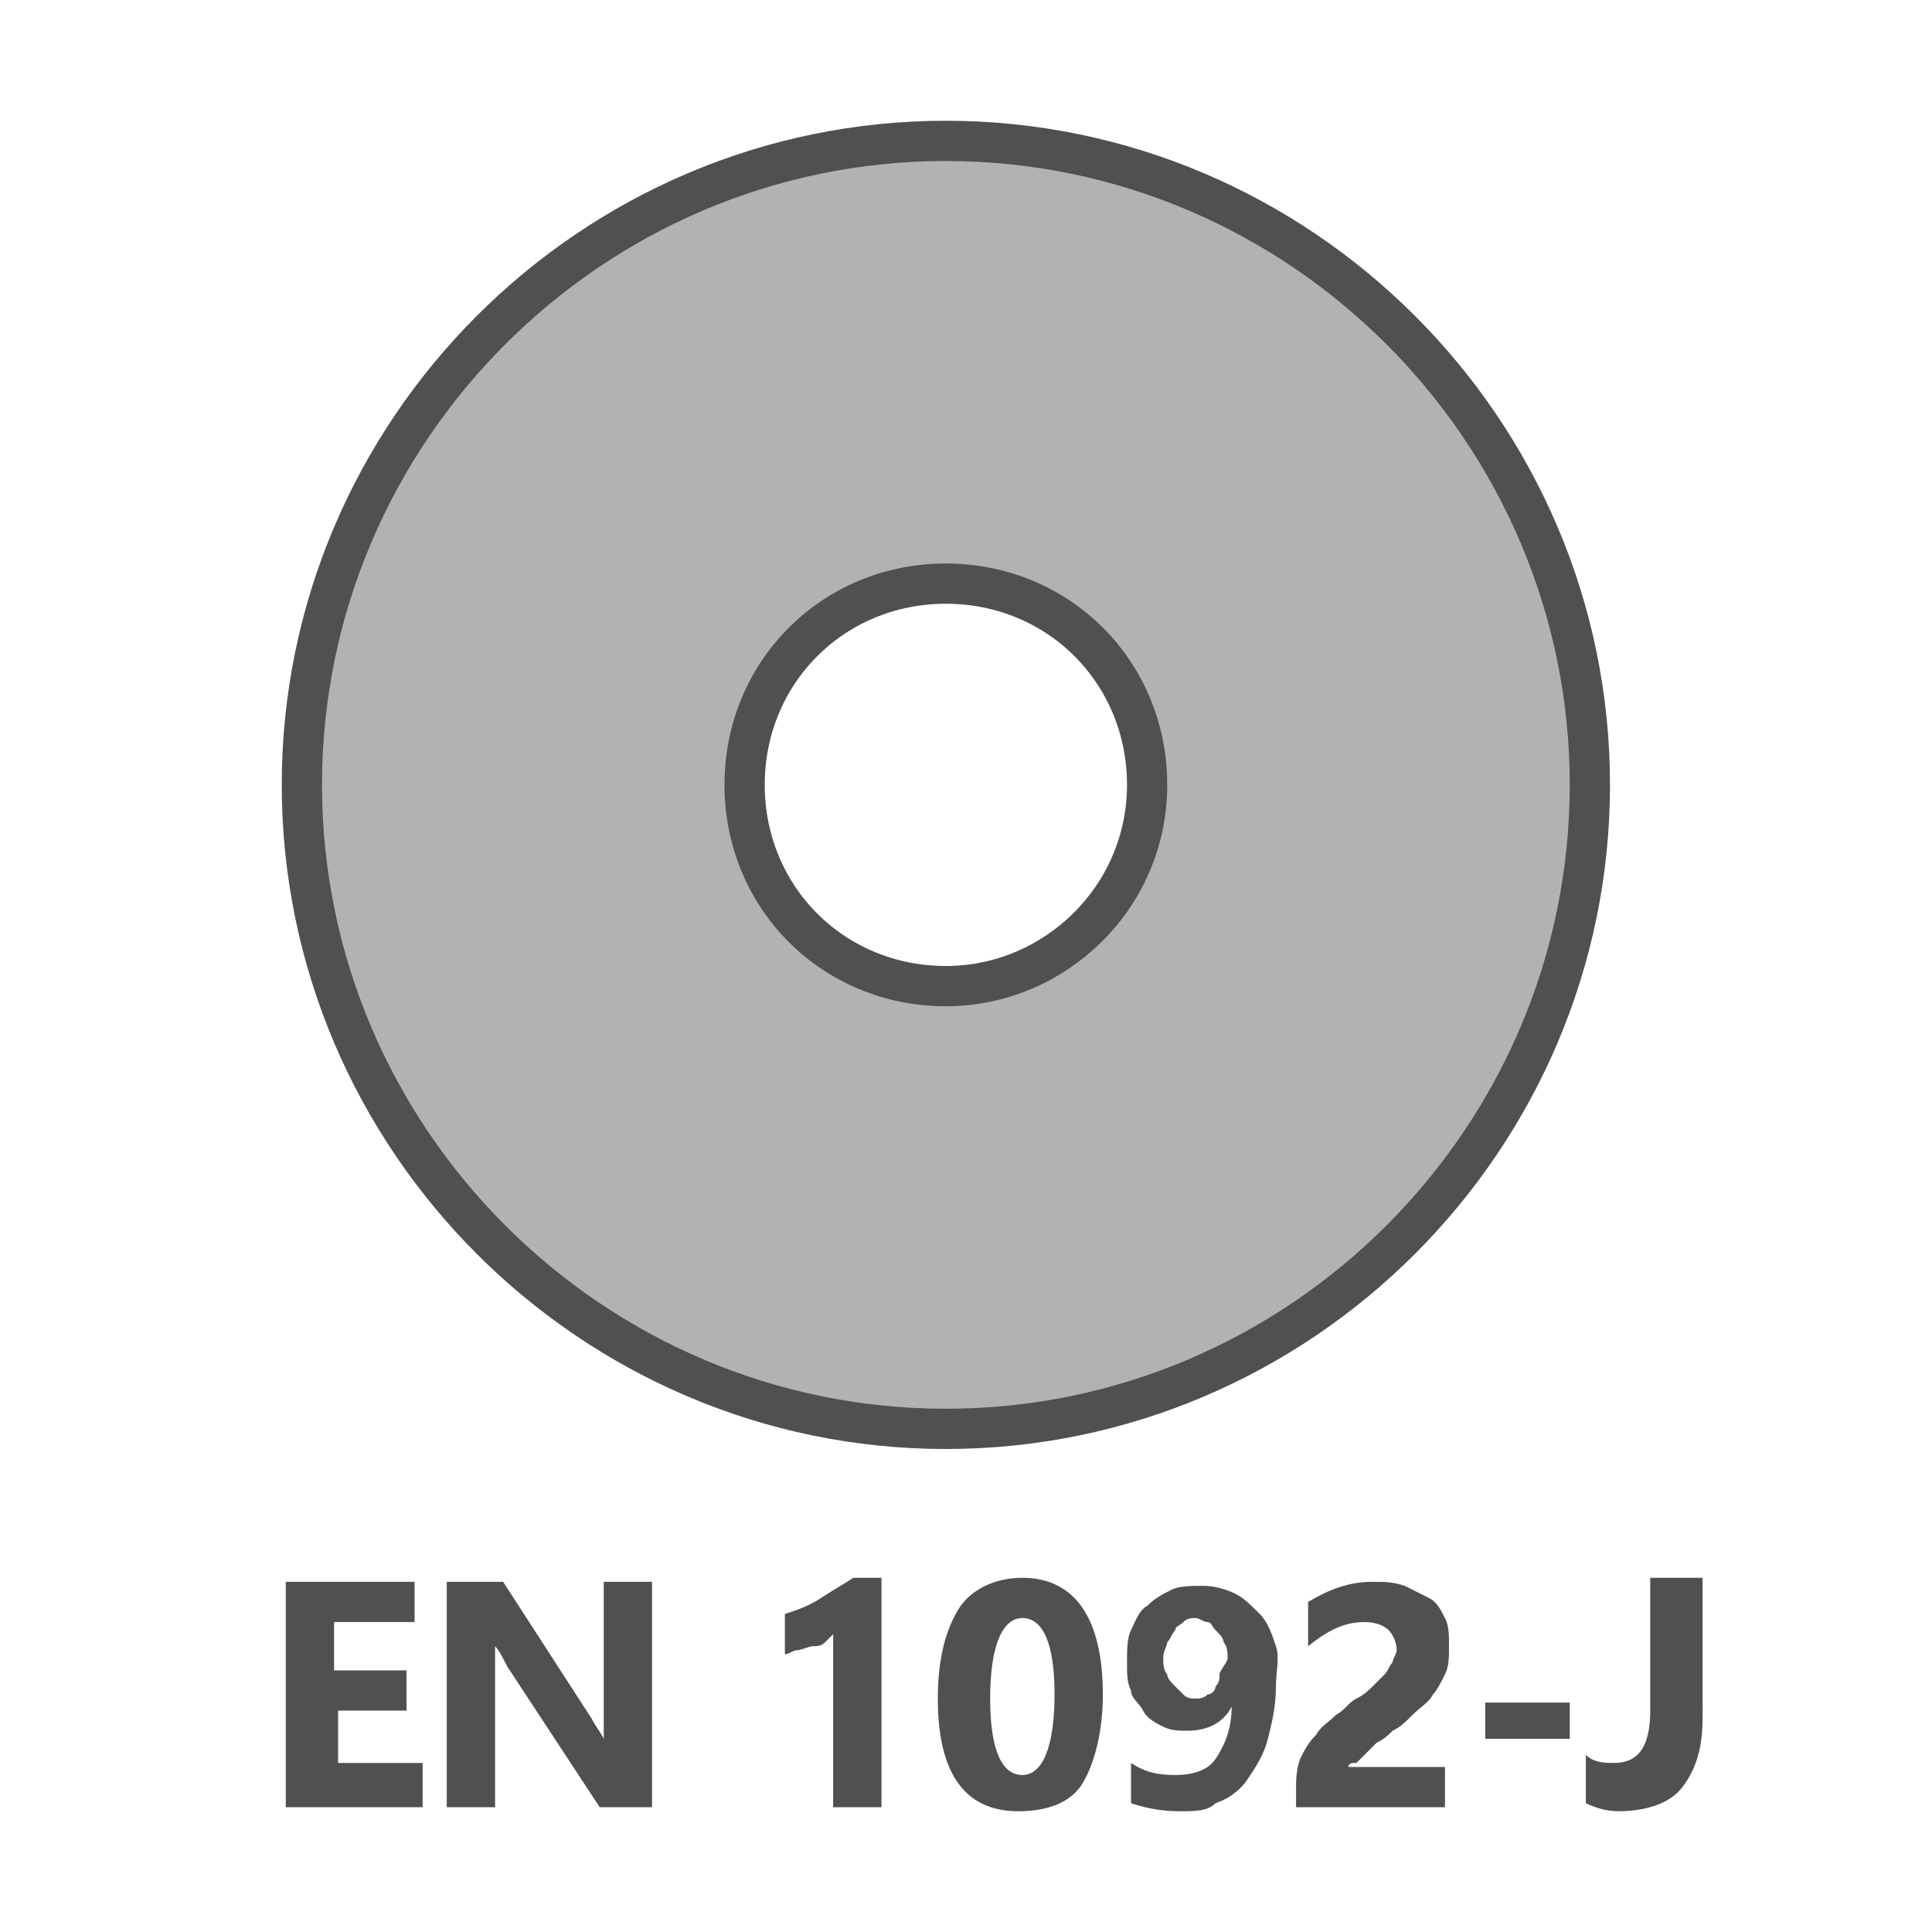 <?xml version="1.0" encoding="utf-8"?>
<!-- Generator: Adobe Illustrator 27.3.1, SVG Export Plug-In . SVG Version: 6.00 Build 0)  -->
<svg version="1.1" id="Icon" xmlns="http://www.w3.org/2000/svg" xmlns:xlink="http://www.w3.org/1999/xlink" x="0px" y="0px"
	 viewBox="0 0 48 48" style="enable-background:new 0 0 48 48;" xml:space="preserve">
<style type="text/css">
	.st0{enable-background:new    ;}
	.st1{fill:#505050;}
	.st2{fill:#B2B2B2;stroke:#505050;stroke-linecap:round;stroke-linejoin:round;}
</style>
<g class="st0">
	<path class="st1" d="M10.5,44.9H7.1v-5.6h3.2v1h-2v1.2h1.8v1H8.4v1.3h2.1V44.9z"/>
	<path class="st1" d="M16.2,44.9h-1.3l-2.3-3.5c-0.1-0.2-0.2-0.4-0.3-0.5l0,0c0,0.2,0,0.5,0,0.9v3.1h-1.2v-5.6h1.4l2.2,3.4
		c0.1,0.2,0.2,0.3,0.3,0.5l0,0c0-0.1,0-0.4,0-0.8v-3.1h1.2V44.9z"/>
	<path class="st1" d="M21.9,39.2v5.7h-1.2v-4.3c-0.1,0.1-0.1,0.1-0.2,0.2s-0.2,0.1-0.3,0.1S19.9,41,19.8,41s-0.2,0.1-0.3,0.1v-1
		c0.3-0.1,0.6-0.2,0.9-0.4s0.5-0.3,0.8-0.5C21.2,39.2,21.9,39.2,21.9,39.2z"/>
	<path class="st1" d="M25.3,45c-1.3,0-2-0.9-2-2.8c0-1,0.2-1.7,0.5-2.2s0.9-0.8,1.6-0.8c1.3,0,2,1,2,2.9c0,0.9-0.2,1.7-0.5,2.2
		S26,45,25.3,45z M25.4,40.2c-0.5,0-0.8,0.7-0.8,2s0.3,1.9,0.8,1.9s0.8-0.7,0.8-2S25.9,40.2,25.4,40.2z"/>
	<path class="st1" d="M31.7,41.9c0,0.5-0.1,0.9-0.2,1.3s-0.3,0.7-0.5,1s-0.5,0.5-0.8,0.6C30,45,29.7,45,29.3,45
		c-0.5,0-0.9-0.1-1.2-0.2v-1c0.3,0.2,0.6,0.3,1.1,0.3c0.4,0,0.8-0.1,1-0.4c0.2-0.3,0.4-0.7,0.4-1.3l0,0C30.4,42.8,30,43,29.5,43
		c-0.2,0-0.4,0-0.6-0.1s-0.4-0.2-0.5-0.4s-0.3-0.3-0.3-0.5C28,41.8,28,41.6,28,41.3s0-0.6,0.1-0.8s0.2-0.5,0.4-0.6
		c0.2-0.2,0.4-0.3,0.6-0.4s0.5-0.1,0.8-0.1s0.6,0.1,0.8,0.2s0.4,0.3,0.6,0.5s0.3,0.5,0.4,0.8S31.7,41.5,31.7,41.9z M30.5,41.2
		c0-0.1,0-0.3-0.1-0.4c0-0.1-0.1-0.2-0.2-0.3s-0.1-0.2-0.2-0.2s-0.2-0.1-0.3-0.1c-0.1,0-0.2,0-0.3,0.1s-0.2,0.1-0.2,0.2
		c-0.1,0.1-0.1,0.2-0.2,0.3c0,0.1-0.1,0.2-0.1,0.4c0,0.1,0,0.3,0.1,0.4c0,0.1,0.1,0.2,0.2,0.3s0.1,0.1,0.2,0.2s0.2,0.1,0.3,0.1
		c0.1,0,0.2,0,0.3-0.1c0.1,0,0.2-0.1,0.2-0.2c0.1-0.1,0.1-0.2,0.1-0.3S30.5,41.3,30.5,41.2z"/>
	<path class="st1" d="M33.5,43.9h2.4v1h-3.7v-0.4c0-0.3,0-0.5,0.1-0.8c0.1-0.2,0.2-0.4,0.4-0.6c0.1-0.2,0.3-0.3,0.5-0.5
		c0.2-0.1,0.3-0.3,0.5-0.4c0.2-0.1,0.3-0.2,0.4-0.3c0.1-0.1,0.2-0.2,0.3-0.3s0.1-0.2,0.2-0.3c0-0.1,0.1-0.2,0.1-0.3
		c0-0.2-0.1-0.4-0.2-0.5c-0.1-0.1-0.3-0.2-0.6-0.2c-0.5,0-0.9,0.2-1.4,0.6v-1.1c0.5-0.3,1-0.5,1.6-0.5c0.3,0,0.5,0,0.8,0.1
		c0.2,0.1,0.4,0.2,0.6,0.3s0.3,0.3,0.4,0.5s0.1,0.4,0.1,0.7s0,0.5-0.1,0.7s-0.2,0.4-0.3,0.5c-0.1,0.2-0.3,0.3-0.5,0.5
		s-0.3,0.3-0.5,0.4c-0.1,0.1-0.2,0.2-0.4,0.3c-0.1,0.1-0.2,0.2-0.3,0.3s-0.2,0.2-0.2,0.2C33.6,43.8,33.5,43.8,33.5,43.9z"/>
	<path class="st1" d="M39,43.2h-2.1v-0.9H39V43.2z"/>
	<path class="st1" d="M42.3,42.7c0,0.8-0.2,1.3-0.5,1.7S40.9,45,40.2,45c-0.3,0-0.6-0.1-0.8-0.2v-1.2c0.2,0.2,0.5,0.2,0.7,0.2
		c0.6,0,0.9-0.4,0.9-1.3v-3.3h1.3C42.3,39.2,42.3,42.7,42.3,42.7z"/>
</g>
<path class="st2" d="M23.5,3.5c-8.8,0-16,7.2-16,16s7.2,16,16,16s16-7.2,16-16S32.3,3.5,23.5,3.5z M23.5,24.5c-2.8,0-5-2.2-5-5
	s2.2-5,5-5s5,2.2,5,5S26.2,24.5,23.5,24.5z"/>
</svg>

